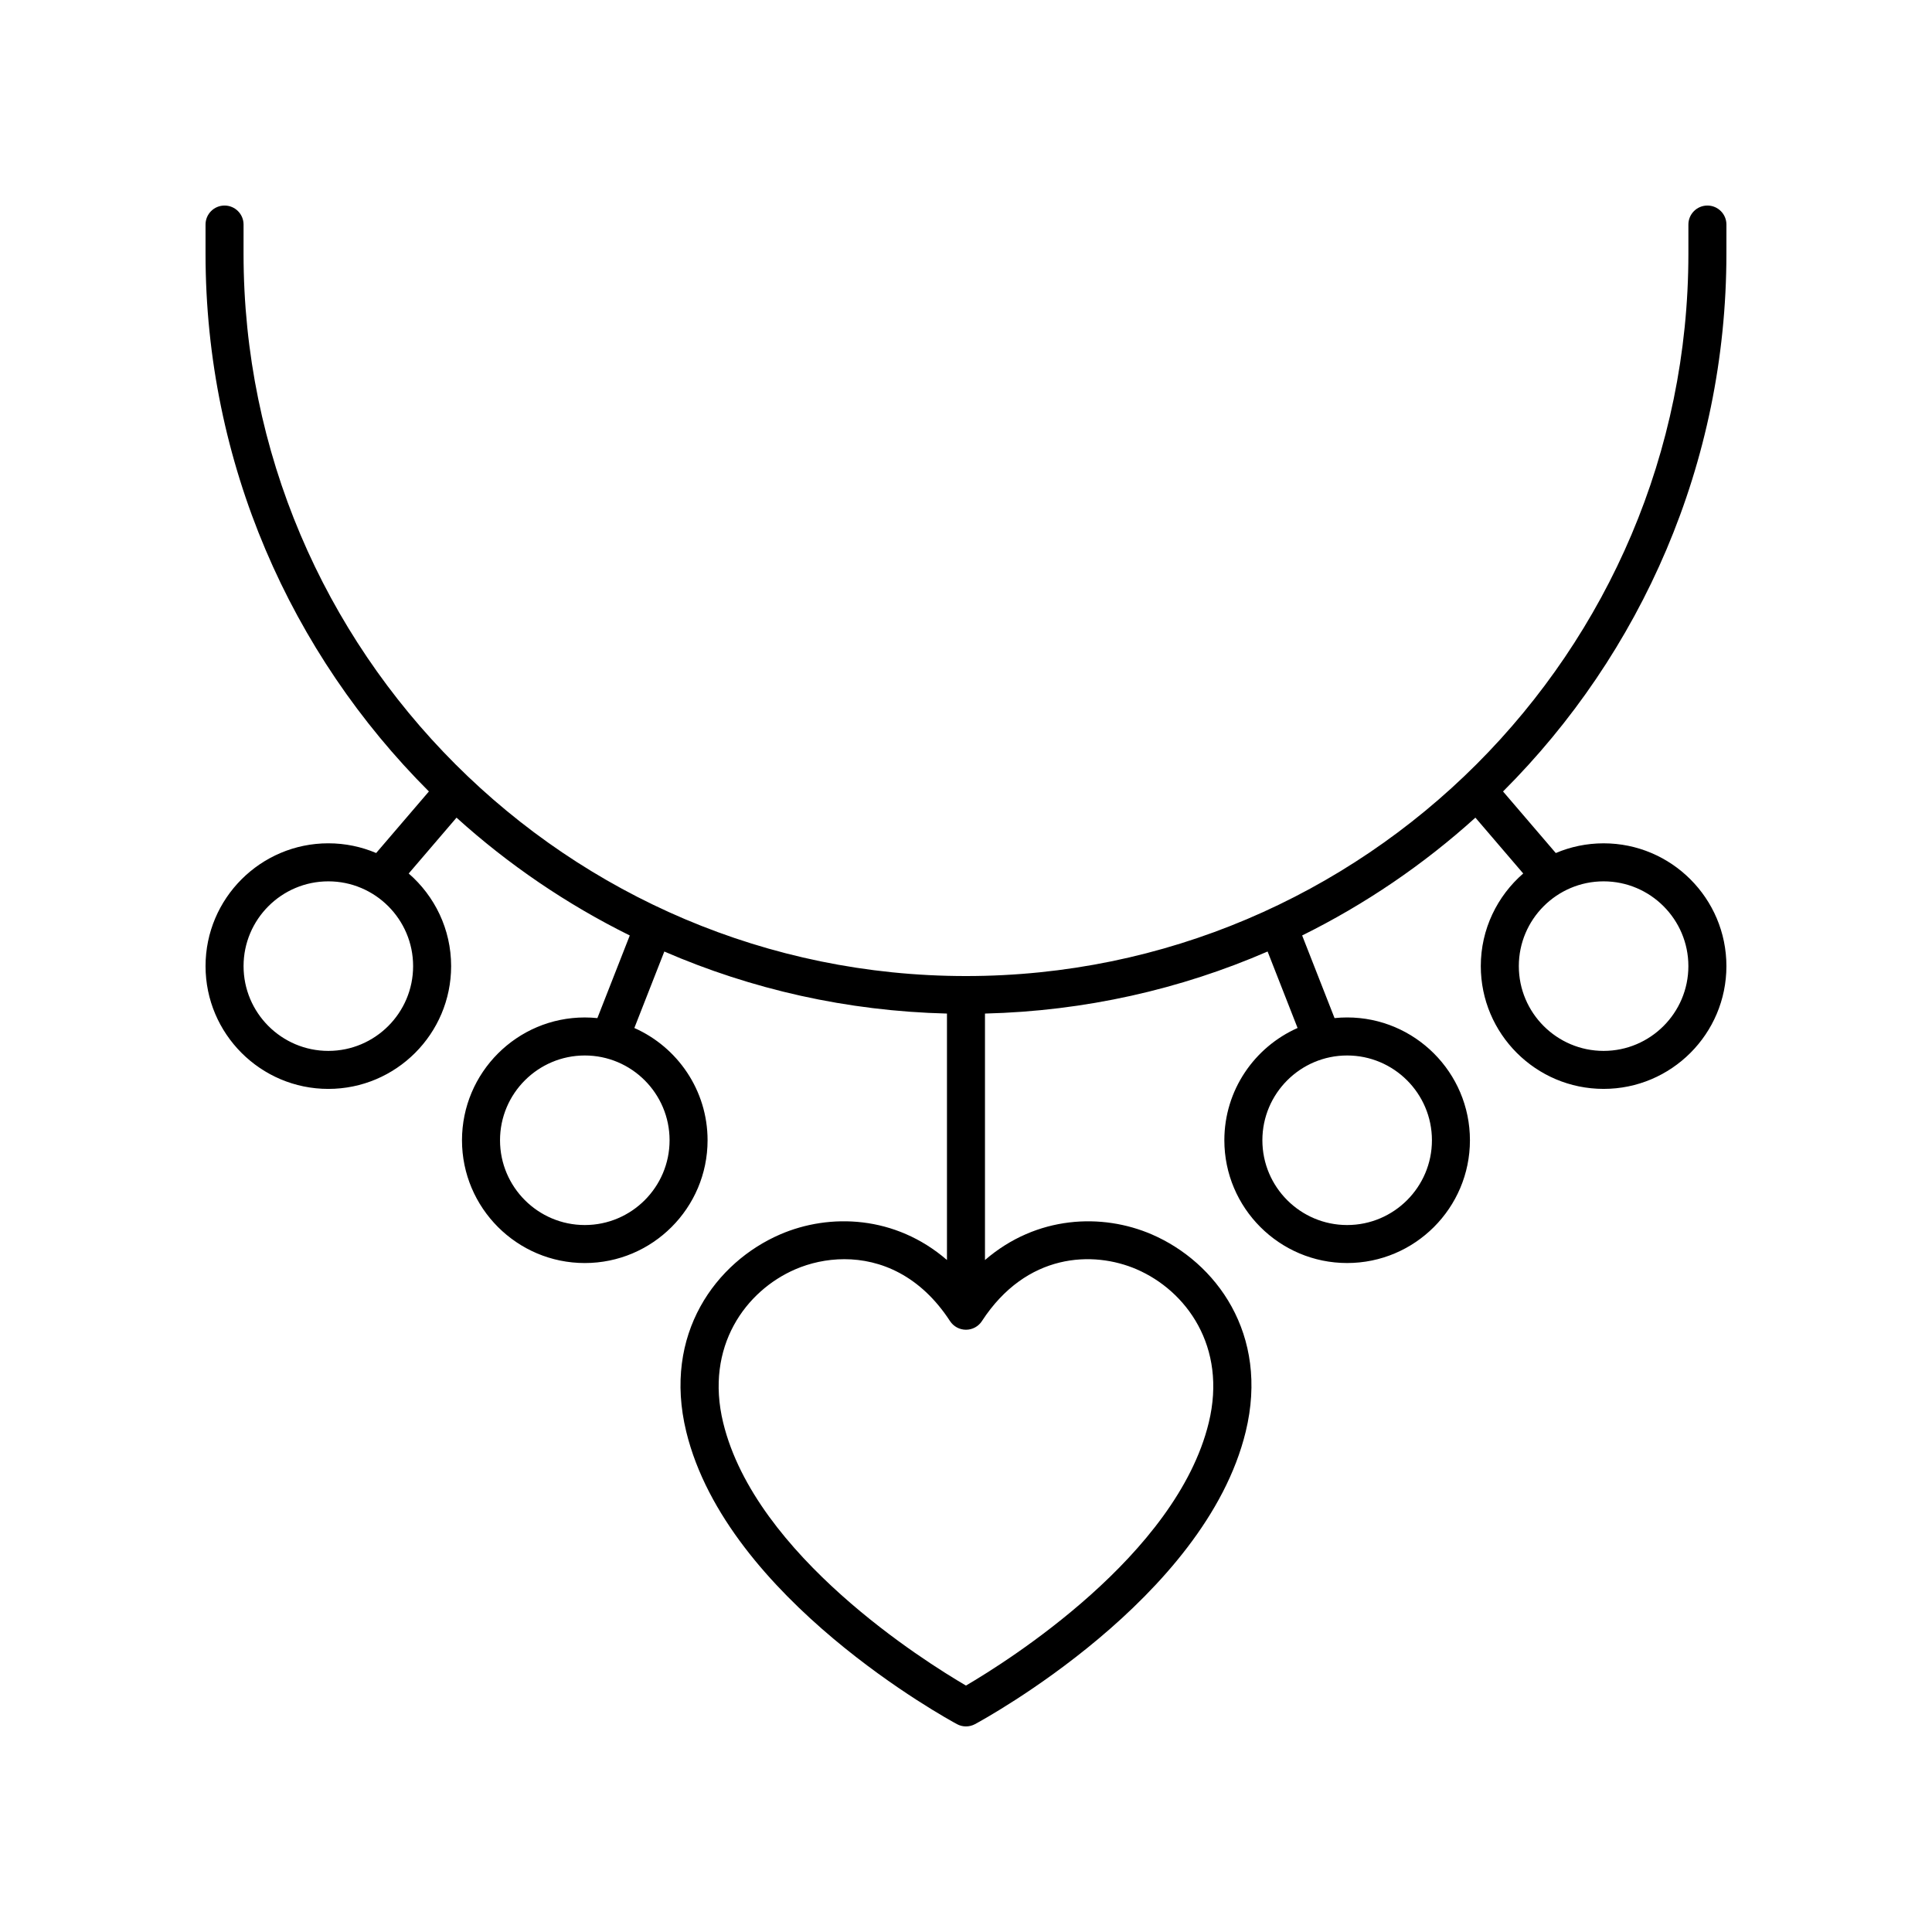 <?xml version="1.0" encoding="UTF-8"?>
<!-- Uploaded to: ICON Repo, www.svgrepo.com, Generator: ICON Repo Mixer Tools -->
<svg fill="#000000" width="800px" height="800px" version="1.1" viewBox="144 144 512 512" xmlns="http://www.w3.org/2000/svg">
 <path d="m601.52 203.51c0-2.781-2.254-5.039-5.039-5.039-2.781 0-5.039 2.254-5.039 5.039v7.703c0 105.56-85.883 191.45-191.45 191.45-105.56 0-191.45-85.883-191.45-191.45l0.004-7.703c0-2.781-2.254-5.039-5.039-5.039-2.781 0-5.039 2.254-5.039 5.039v7.703c0 55.613 22.645 106.03 59.195 142.53l-13.977 16.316c-3.898-1.656-8.184-2.574-12.68-2.574-17.938 0.004-32.535 14.602-32.535 32.543 0 17.945 14.598 32.543 32.539 32.543 17.945 0 32.543-14.598 32.543-32.543 0-9.797-4.371-18.574-11.242-24.543l12.672-14.797c13.723 12.406 29.168 22.934 45.914 31.223l-8.586 21.898c-1.098-0.113-2.211-0.172-3.336-0.172-17.945 0-32.543 14.598-32.543 32.543 0 17.941 14.598 32.539 32.543 32.539 17.941 0 32.539-14.598 32.539-32.539 0-13.27-7.992-24.691-19.406-29.75l7.945-20.266c23.066 10.004 48.355 15.785 74.902 16.441v65.309c-13.703-11.828-31.051-12.465-44.203-6.785-16.941 7.324-31.207 26.332-24.887 52.289 10.773 44.246 69.258 76.156 71.742 77.496 0.746 0.406 1.562 0.605 2.387 0.605 0.82 0 1.641-0.203 2.387-0.602 2.484-1.34 60.973-33.25 71.742-77.496 6.316-25.957-7.945-44.965-24.883-52.289-13.141-5.676-30.496-5.043-44.211 6.789v-65.316c26.547-0.656 51.832-6.438 74.898-16.445l7.945 20.266c-11.414 5.059-19.406 16.48-19.406 29.75 0 17.941 14.598 32.539 32.539 32.539 17.945 0 32.543-14.598 32.543-32.539 0-17.945-14.598-32.543-32.543-32.543-1.125 0-2.238 0.059-3.336 0.172l-8.586-21.898c16.746-8.289 32.191-18.812 45.914-31.223l12.672 14.797c-6.871 5.973-11.242 14.75-11.242 24.543 0 17.945 14.598 32.543 32.543 32.543 17.949 0.008 32.547-14.59 32.547-32.539 0-17.941-14.598-32.539-32.539-32.539-4.496 0-8.781 0.918-12.68 2.574l-13.977-16.316c36.551-36.504 59.195-86.922 59.195-142.54zm-348.04 196.52c0 12.387-10.078 22.469-22.469 22.469-12.387 0-22.465-10.078-22.465-22.469 0-12.387 10.078-22.465 22.465-22.465s22.469 10.082 22.469 22.465zm67.965 46.152c0 12.387-10.078 22.465-22.465 22.465s-22.469-10.078-22.469-22.465c0-12.387 10.078-22.469 22.469-22.469 12.387 0 22.465 10.078 22.465 22.469zm123.79 34.203c13.055 5.644 24.023 20.406 19.094 40.66-8.551 35.141-53.43 63.262-64.34 69.645-10.906-6.375-55.766-34.449-64.336-69.645-4.93-20.254 6.039-35.016 19.098-40.66 3.812-1.648 8.293-2.688 13.008-2.688 9.57 0 20.105 4.277 28.008 16.41 0.934 1.426 2.519 2.285 4.227 2.285 1.703 0 3.293-0.859 4.223-2.289 11.793-18.113 29.465-18.707 41.02-13.719zm55.773-56.672c12.387 0 22.469 10.078 22.469 22.469 0 12.387-10.078 22.465-22.469 22.465-12.387 0-22.465-10.078-22.465-22.465 0-12.391 10.078-22.469 22.465-22.469zm67.965-46.148c12.387 0 22.465 10.082 22.465 22.465 0 12.387-10.078 22.469-22.465 22.469s-22.469-10.078-22.469-22.469c0.004-12.383 10.082-22.465 22.469-22.465z"/>
</svg>